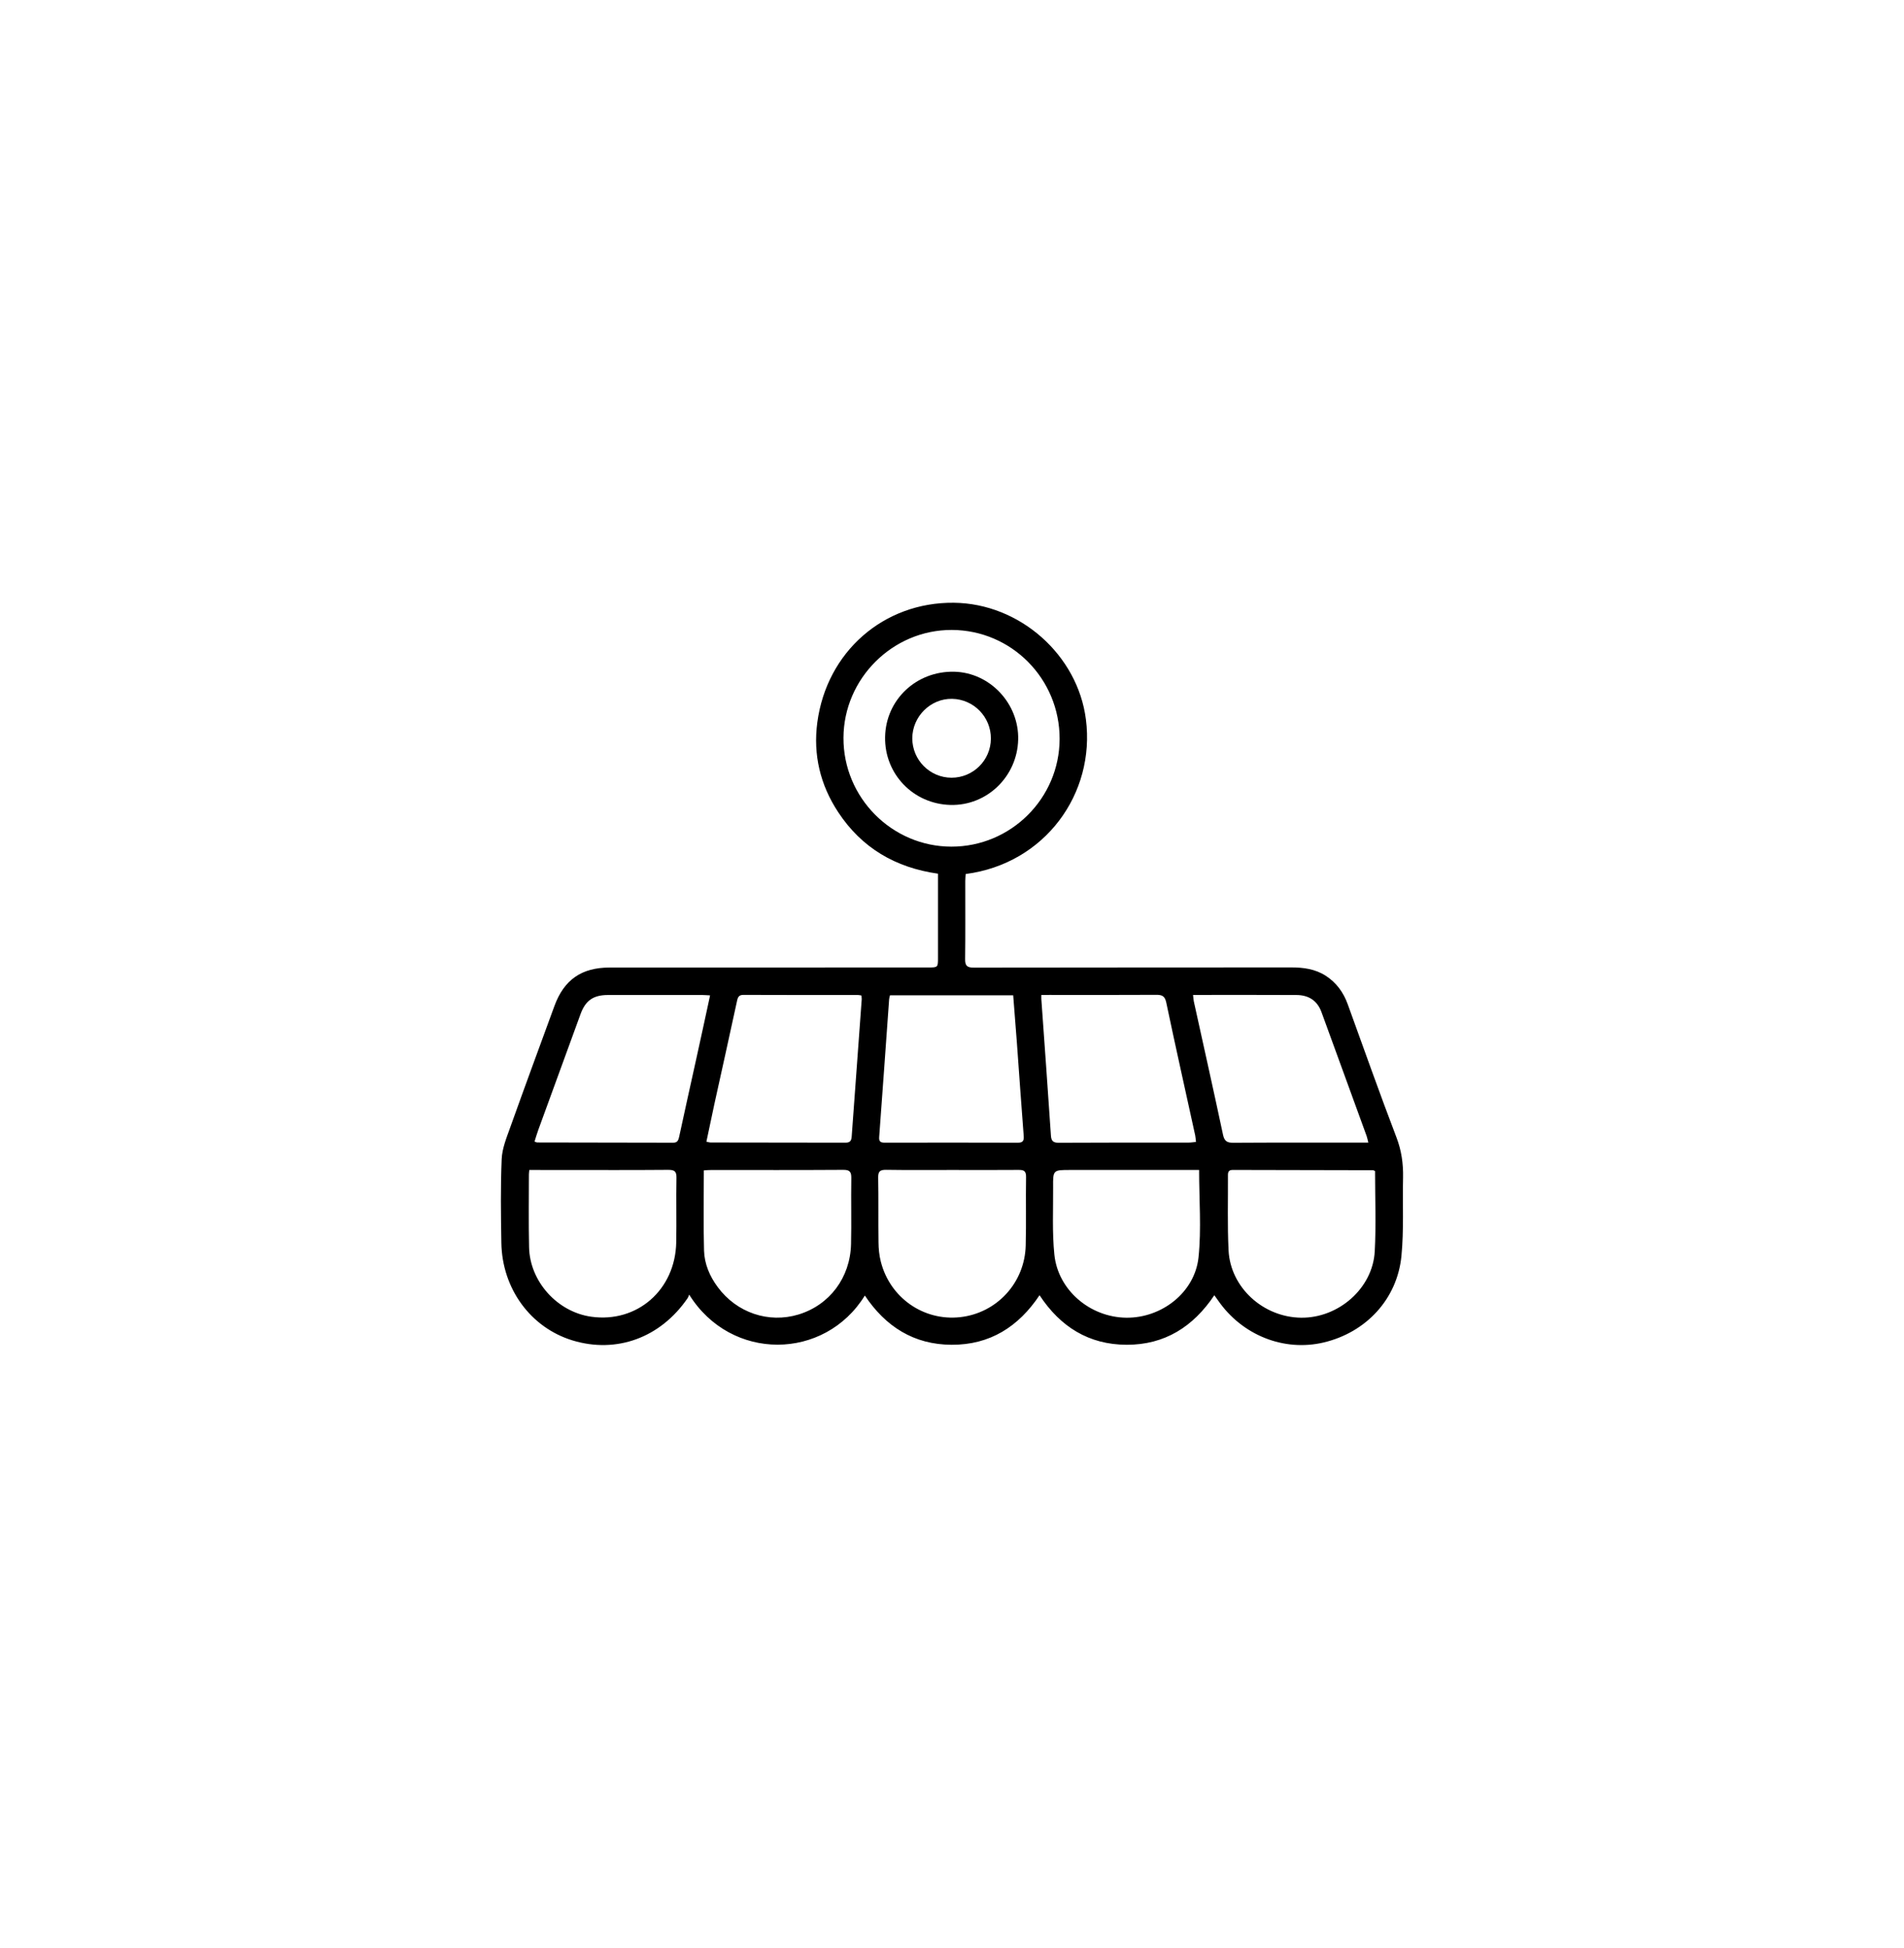 <?xml version="1.0" encoding="utf-8"?>
<!-- Generator: Adobe Illustrator 16.0.0, SVG Export Plug-In . SVG Version: 6.00 Build 0)  -->
<!DOCTYPE svg PUBLIC "-//W3C//DTD SVG 1.1//EN" "http://www.w3.org/Graphics/SVG/1.1/DTD/svg11.dtd">
<svg version="1.1" id="Capa_1" xmlns="http://www.w3.org/2000/svg" xmlns:xlink="http://www.w3.org/1999/xlink" x="0px" y="0px"
	 width="64.686px" height="66.154px" viewBox="0 0 64.686 66.154" enable-background="new 0 0 64.686 66.154" xml:space="preserve">
<g id="QY1HDu_2_">
	<g>
		<path fill-rule="evenodd" clip-rule="evenodd" d="M29.382,44.001c-1.365,2.212-4.549,2.249-5.968-0.032
			c-0.023,0.055-0.034,0.096-0.058,0.128c-0.919,1.337-2.409,1.882-3.903,1.429c-1.421-0.433-2.394-1.752-2.42-3.316
			c-0.016-0.949-0.029-1.897,0.011-2.845c0.016-0.362,0.165-0.725,0.29-1.074c0.493-1.378,0.998-2.749,1.502-4.124
			c0.327-0.892,0.921-1.306,1.876-1.306c3.605-0.002,7.207-0.002,10.811-0.002c0.344,0,0.344,0,0.344-0.332c0-0.85,0-1.698,0-2.547
			c0-0.098,0-0.195,0-0.306c-1.452-0.206-2.594-0.88-3.391-2.09c-0.61-0.924-0.855-1.953-0.709-3.047
			c0.321-2.404,2.258-4.089,4.637-4.065c2.242,0.023,4.209,1.773,4.488,3.96c0.325,2.52-1.389,4.902-4.084,5.253
			c-0.005,0.077-0.014,0.159-0.014,0.24c-0.002,0.882,0.007,1.764-0.005,2.646c-0.004,0.232,0.067,0.293,0.295,0.293
			c3.597-0.007,7.192-0.003,10.786-0.007c0.415,0,0.812,0.053,1.17,0.283c0.363,0.235,0.602,0.565,0.748,0.97
			c0.547,1.508,1.082,3.021,1.654,4.518c0.172,0.449,0.234,0.892,0.225,1.36c-0.021,0.89,0.031,1.785-0.055,2.668
			c-0.143,1.467-1.201,2.596-2.638,2.938c-1.354,0.322-2.779-0.244-3.598-1.435c-0.032-0.045-0.067-0.091-0.121-0.168
			c-0.718,1.072-1.687,1.685-2.978,1.682c-1.283-0.003-2.252-0.607-2.96-1.683c-0.718,1.075-1.688,1.688-2.985,1.683
			C31.05,45.67,30.086,45.056,29.382,44.001z M35.999,25.096c0.004-2.04-1.635-3.695-3.662-3.701
			c-2.008-0.007-3.673,1.65-3.681,3.664c-0.008,2.029,1.645,3.694,3.666,3.696C34.345,28.757,35.995,27.112,35.999,25.096z
			 M30.236,33.804c-0.014,0.058-0.027,0.098-0.029,0.137c-0.112,1.56-0.222,3.118-0.338,4.677c-0.015,0.172,0.068,0.191,0.204,0.191
			c1.498-0.002,2.995-0.005,4.49,0.001c0.174,0.003,0.232-0.049,0.216-0.231c-0.083-1.06-0.155-2.122-0.233-3.184
			c-0.041-0.525-0.082-1.055-0.124-1.591C33.018,33.804,31.64,33.804,30.236,33.804z M23.999,38.776
			c0.076,0.017,0.107,0.027,0.14,0.027c1.53,0.003,3.058,0.002,4.589,0.006c0.174,0,0.201-0.089,0.209-0.233
			c0.111-1.54,0.227-3.082,0.338-4.623c0.004-0.046-0.006-0.093-0.009-0.142c-0.05-0.008-0.082-0.017-0.114-0.017
			c-1.296-0.001-2.593,0.002-3.89-0.004c-0.155-0.002-0.192,0.07-0.221,0.199c-0.253,1.17-0.512,2.337-0.77,3.504
			C24.18,37.915,24.093,38.336,23.999,38.776z M35.379,33.792c0,0.071-0.004,0.112,0,0.153c0.11,1.542,0.222,3.086,0.325,4.628
			c0.012,0.185,0.085,0.239,0.262,0.239c1.474-0.009,2.945-0.005,4.418-0.006c0.078,0,0.158-0.014,0.248-0.022
			c-0.011-0.094-0.014-0.16-0.027-0.223c-0.328-1.503-0.666-3.002-0.982-4.508c-0.048-0.228-0.145-0.267-0.347-0.265
			c-1.206,0.008-2.411,0.003-3.618,0.003C35.568,33.792,35.479,33.792,35.379,33.792z M40.532,33.792
			c0.013,0.101,0.014,0.159,0.026,0.216c0.332,1.51,0.671,3.019,0.992,4.53c0.047,0.219,0.136,0.275,0.347,0.274
			c1.431-0.009,2.861-0.005,4.293-0.005c0.09,0,0.18,0,0.297,0c-0.025-0.099-0.036-0.163-0.057-0.222
			c-0.514-1.405-1.021-2.812-1.537-4.217c-0.142-0.382-0.43-0.572-0.846-0.574c-0.949-0.004-1.897-0.003-2.845-0.003
			C40.988,33.792,40.772,33.792,40.532,33.792z M24.124,33.807c-0.107-0.005-0.182-0.013-0.255-0.013
			c-1.074-0.002-2.147-0.002-3.22,0c-0.489,0.001-0.757,0.187-0.924,0.643c-0.48,1.312-0.959,2.625-1.437,3.938
			c-0.047,0.128-0.085,0.262-0.128,0.396c0.045,0.019,0.069,0.031,0.092,0.031c1.539,0.003,3.078,0.003,4.617,0.008
			c0.141,0,0.175-0.073,0.203-0.194c0.188-0.879,0.386-1.755,0.578-2.63C23.809,35.27,23.962,34.556,24.124,33.807z M46.716,39.775
			c-0.037-0.019-0.051-0.031-0.064-0.031c-1.59-0.004-3.18-0.005-4.769-0.01c-0.14,0-0.167,0.068-0.165,0.188
			c0.005,0.848-0.021,1.698,0.021,2.545c0.062,1.26,1.177,2.272,2.464,2.287c1.274,0.015,2.434-1,2.502-2.251
			C46.754,41.599,46.716,40.69,46.716,39.775z M17.983,39.735c-0.007,0.075-0.014,0.115-0.014,0.153
			c0,0.822-0.013,1.646,0.006,2.469c0.021,1.166,0.961,2.204,2.115,2.364c1.557,0.217,2.852-0.913,2.884-2.524
			c0.014-0.729-0.006-1.463,0.008-2.193c0.006-0.23-0.076-0.274-0.288-0.273c-1.18,0.01-2.358,0.005-3.54,0.005
			C18.772,39.735,18.392,39.735,17.983,39.735z M23.912,39.749c0,0.929-0.018,1.826,0.007,2.723
			c0.013,0.455,0.191,0.874,0.466,1.243c0.645,0.873,1.73,1.238,2.744,0.93c1.053-0.321,1.756-1.249,1.784-2.389
			c0.018-0.746-0.004-1.496,0.009-2.244c0.003-0.218-0.057-0.282-0.279-0.281c-1.487,0.01-2.976,0.005-4.464,0.005
			C24.098,39.735,24.017,39.742,23.912,39.749z M40.738,39.735c-0.087,0-0.187,0-0.284,0c-1.363,0-2.727,0-4.09,0
			c-0.588,0-0.591,0-0.586,0.587c0.005,0.765-0.035,1.534,0.043,2.292c0.126,1.208,1.215,2.125,2.441,2.14
			c1.201,0.015,2.329-0.855,2.456-2.049C40.819,41.736,40.738,40.752,40.738,39.735z M32.352,39.735
			c-0.75,0-1.498,0.007-2.245-0.005c-0.199-0.002-0.276,0.047-0.272,0.26c0.014,0.732,0,1.465,0.011,2.197
			c0.001,0.221,0.024,0.449,0.079,0.664c0.312,1.227,1.452,2.02,2.692,1.885c1.248-0.137,2.202-1.169,2.23-2.442
			c0.02-0.772-0.001-1.547,0.012-2.318c0.003-0.212-0.08-0.245-0.263-0.243C33.847,39.74,33.1,39.735,32.352,39.735z"/>
		<path fill-rule="evenodd" clip-rule="evenodd" d="M32.295,27.339c-1.266-0.03-2.249-1.05-2.225-2.31
			c0.024-1.264,1.061-2.242,2.345-2.215c1.215,0.026,2.209,1.082,2.176,2.309C34.558,26.377,33.53,27.368,32.295,27.339z
			 M33.664,25.086c0.004-0.735-0.584-1.338-1.317-1.351c-0.732-0.015-1.353,0.602-1.353,1.343c0.001,0.735,0.598,1.334,1.331,1.336
			C33.062,26.415,33.66,25.822,33.664,25.086z"/>
	</g>
</g>
</svg>

